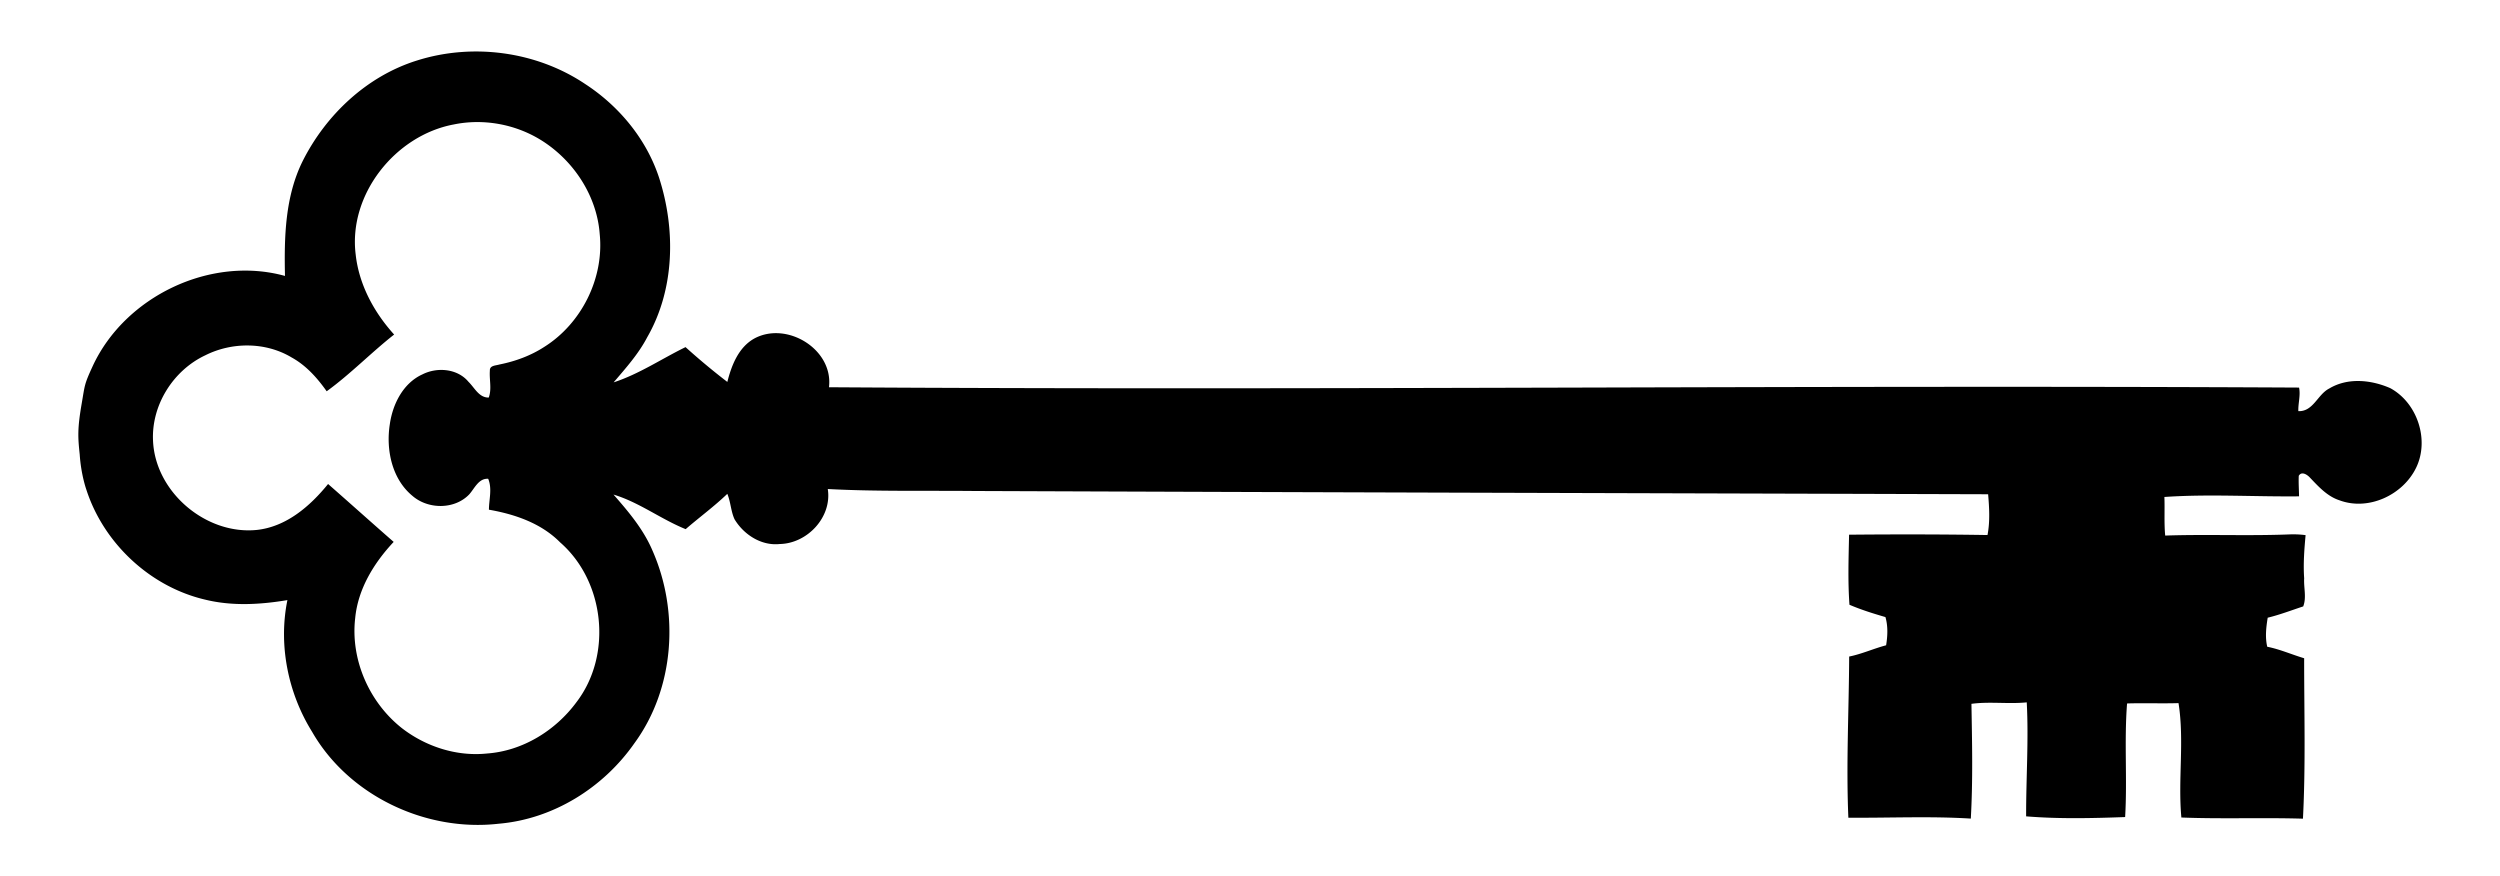 <svg xmlns="http://www.w3.org/2000/svg" viewBox="0 0 2731.191 957.455"><path d="M455.423 66.142c-54.616 17.052-99.391 59.3-124.812 109.945-19.207 38.806-20.205 83.02-19.276 125.369-81.305-22.527-175.016 22.391-210.187 98.79-9.278 20.153-8.365 20.243-11.85 40.368-4.837 27.934-4.208 37.05-2.204 55.97 1.436 22.281 7.303 38.51 7.303 38.51 18.949 58.527 69.722 105.993 129.751 120.004 29.417 7.227 60.193 5.48 89.841.49-10.01 49.067.651 101.566 26.994 143.948 40.095 69.832 124.29 109.483 203.717 100.376 59.57-5.017 114.431-39.268 148.43-88.02 43.865-59.98 49.312-143.452 19.539-210.718-9.832-22.994-26.118-42.254-42.43-60.862 28.095 8.475 51.756 26.86 78.831 37.787 15.013-12.993 31.122-24.764 45.5-38.58 3.728 8.945 3.849 18.971 7.89 27.75 10.086 16.803 29.252 29.22 49.351 27.063 30.21-.553 57.327-29.442 52.522-60.078 53.221 2.826 106.558 1.6 159.838 2.148 369.257 1.49 738.547 2.401 1107.818 3.565 1.252 14.857 2.152 29.846-.686 44.554-50.41-.819-100.839-.843-151.232-.364-.531 25.52-1.423 51.066.423 76.53 12.726 5.466 26.008 9.594 39.308 13.468 2.903 10.05 2.378 20.662.74 30.811-13.648 3.586-26.552 9.538-40.365 12.305-.244 58.673-3.405 117.441-.873 176.065 44.568.36 89.212-1.812 133.768.968 2.361-41.747 1.395-83.587.686-125.373 20.026-2.695 40.275.406 60.421-1.61 2.198 41.392-.782 83.074-.672 124.54 35.974 2.91 72.085 2.09 108.16.767 2.428-41.318-1.11-82.763 2.111-124.1 18.691-.617 37.446.206 56.212-.38 6.523 41.31-.724 83.397 3.11 124.965 44.233 1.755 88.54-.068 132.816 1.287 3.044-58.363 1.281-116.824 1.324-175.267-13.528-4.038-26.494-9.849-40.328-12.567-2.46-10.44-1.19-21.214.497-31.727 13.17-3.191 25.859-8.082 38.81-12.341 3.79-9.83.42-20.387 1.041-30.646-1.099-15.77.114-31.52 1.547-47.213-6.05-.842-12.235-1.024-18.211-.789-45.033 1.766-90.116-.29-135.164 1.26-1.335-13.985-.333-28.096-.88-42.172 48.964-3.375 98.097-.156 147.115-.684-.12-7.427-.638-14.863-.332-22.392 2.856-5.108 8.577-1.753 11.68 1.352 9.537 9.948 19.144 20.901 32.736 25.333 31.614 11.838 69.235-5.654 83.731-35.397 14.885-30.383 1.477-71.031-28.158-87.087-20.888-9.156-46.518-11.775-66.748.428-12.723 6.48-17.402 25.324-33.69 24.69-.308-8.57 2.56-17.143.804-25.756-535.365-2.948-1070.71 3.198-1606.045-.365 4.99-41.317-45.755-72.326-81.29-53.39-17.452 9.59-25.137 29.328-29.748 47.59a746.485 746.485 0 01-45.677-38.04c-26.216 12.8-50.687 29.412-78.533 38.5 13.244-15.578 27.082-30.945 36.637-49.225 30.267-52.571 31.27-117.975 12.88-174.7-13.907-42.094-43.696-77.991-80.675-102.054-53.236-35.671-122.86-44.934-183.816-25.599zm134.963 86.503c35.858 21.975 61.748 60.96 64.801 103.231 4.816 47.889-19.717 97.281-60.307 122.922-14.948 9.777-31.987 15.981-49.397 19.432-3.92 1.248-10.695.89-10.318 6.82-.725 9.795 2.246 19.804-1.208 29.285-10.67.202-15.436-10.692-22.057-17.125-12.06-14.573-34.205-16.387-50.385-8.22-21.097 9.59-32.5 32.44-35.628 54.388-4.381 27.774 2.184 59.839 24.736 78.373 17.17 14.867 45.914 15.03 61.94-1.572 5.863-6.509 10.344-17.83 20.79-17.114 4.514 10.911.848 22.537.8 33.766 28.391 4.953 57.049 14.76 77.783 35.694 48.924 42.687 57.342 123.1 17.766 174.695-22.926 31.015-58.78 53.15-97.603 55.963-33.112 3.462-66.901-7.468-93.037-27.701-35.672-28.124-56.294-74.912-51.01-120.292 3.053-31.833 20.528-60.266 42.033-83.17-23.984-20.96-47.703-42.265-71.654-63.265-19.679 24.256-45.584 46.708-77.828 50.182-55.592 5.641-111.1-41.387-113.423-97.535-1.841-38.856 22.082-76.8 57.104-93.244 29.224-14.706 66.012-14.634 94.302 2.345 15.801 8.681 28.018 22.377 38.31 36.965 26.012-18.85 48.43-42.141 73.686-61.985-22.016-24.312-38.46-54.641-42.017-87.566-8.138-65.525 43.35-130.078 107.241-141.965 32.099-6.604 66.64-.42 94.58 16.693z"/></svg>